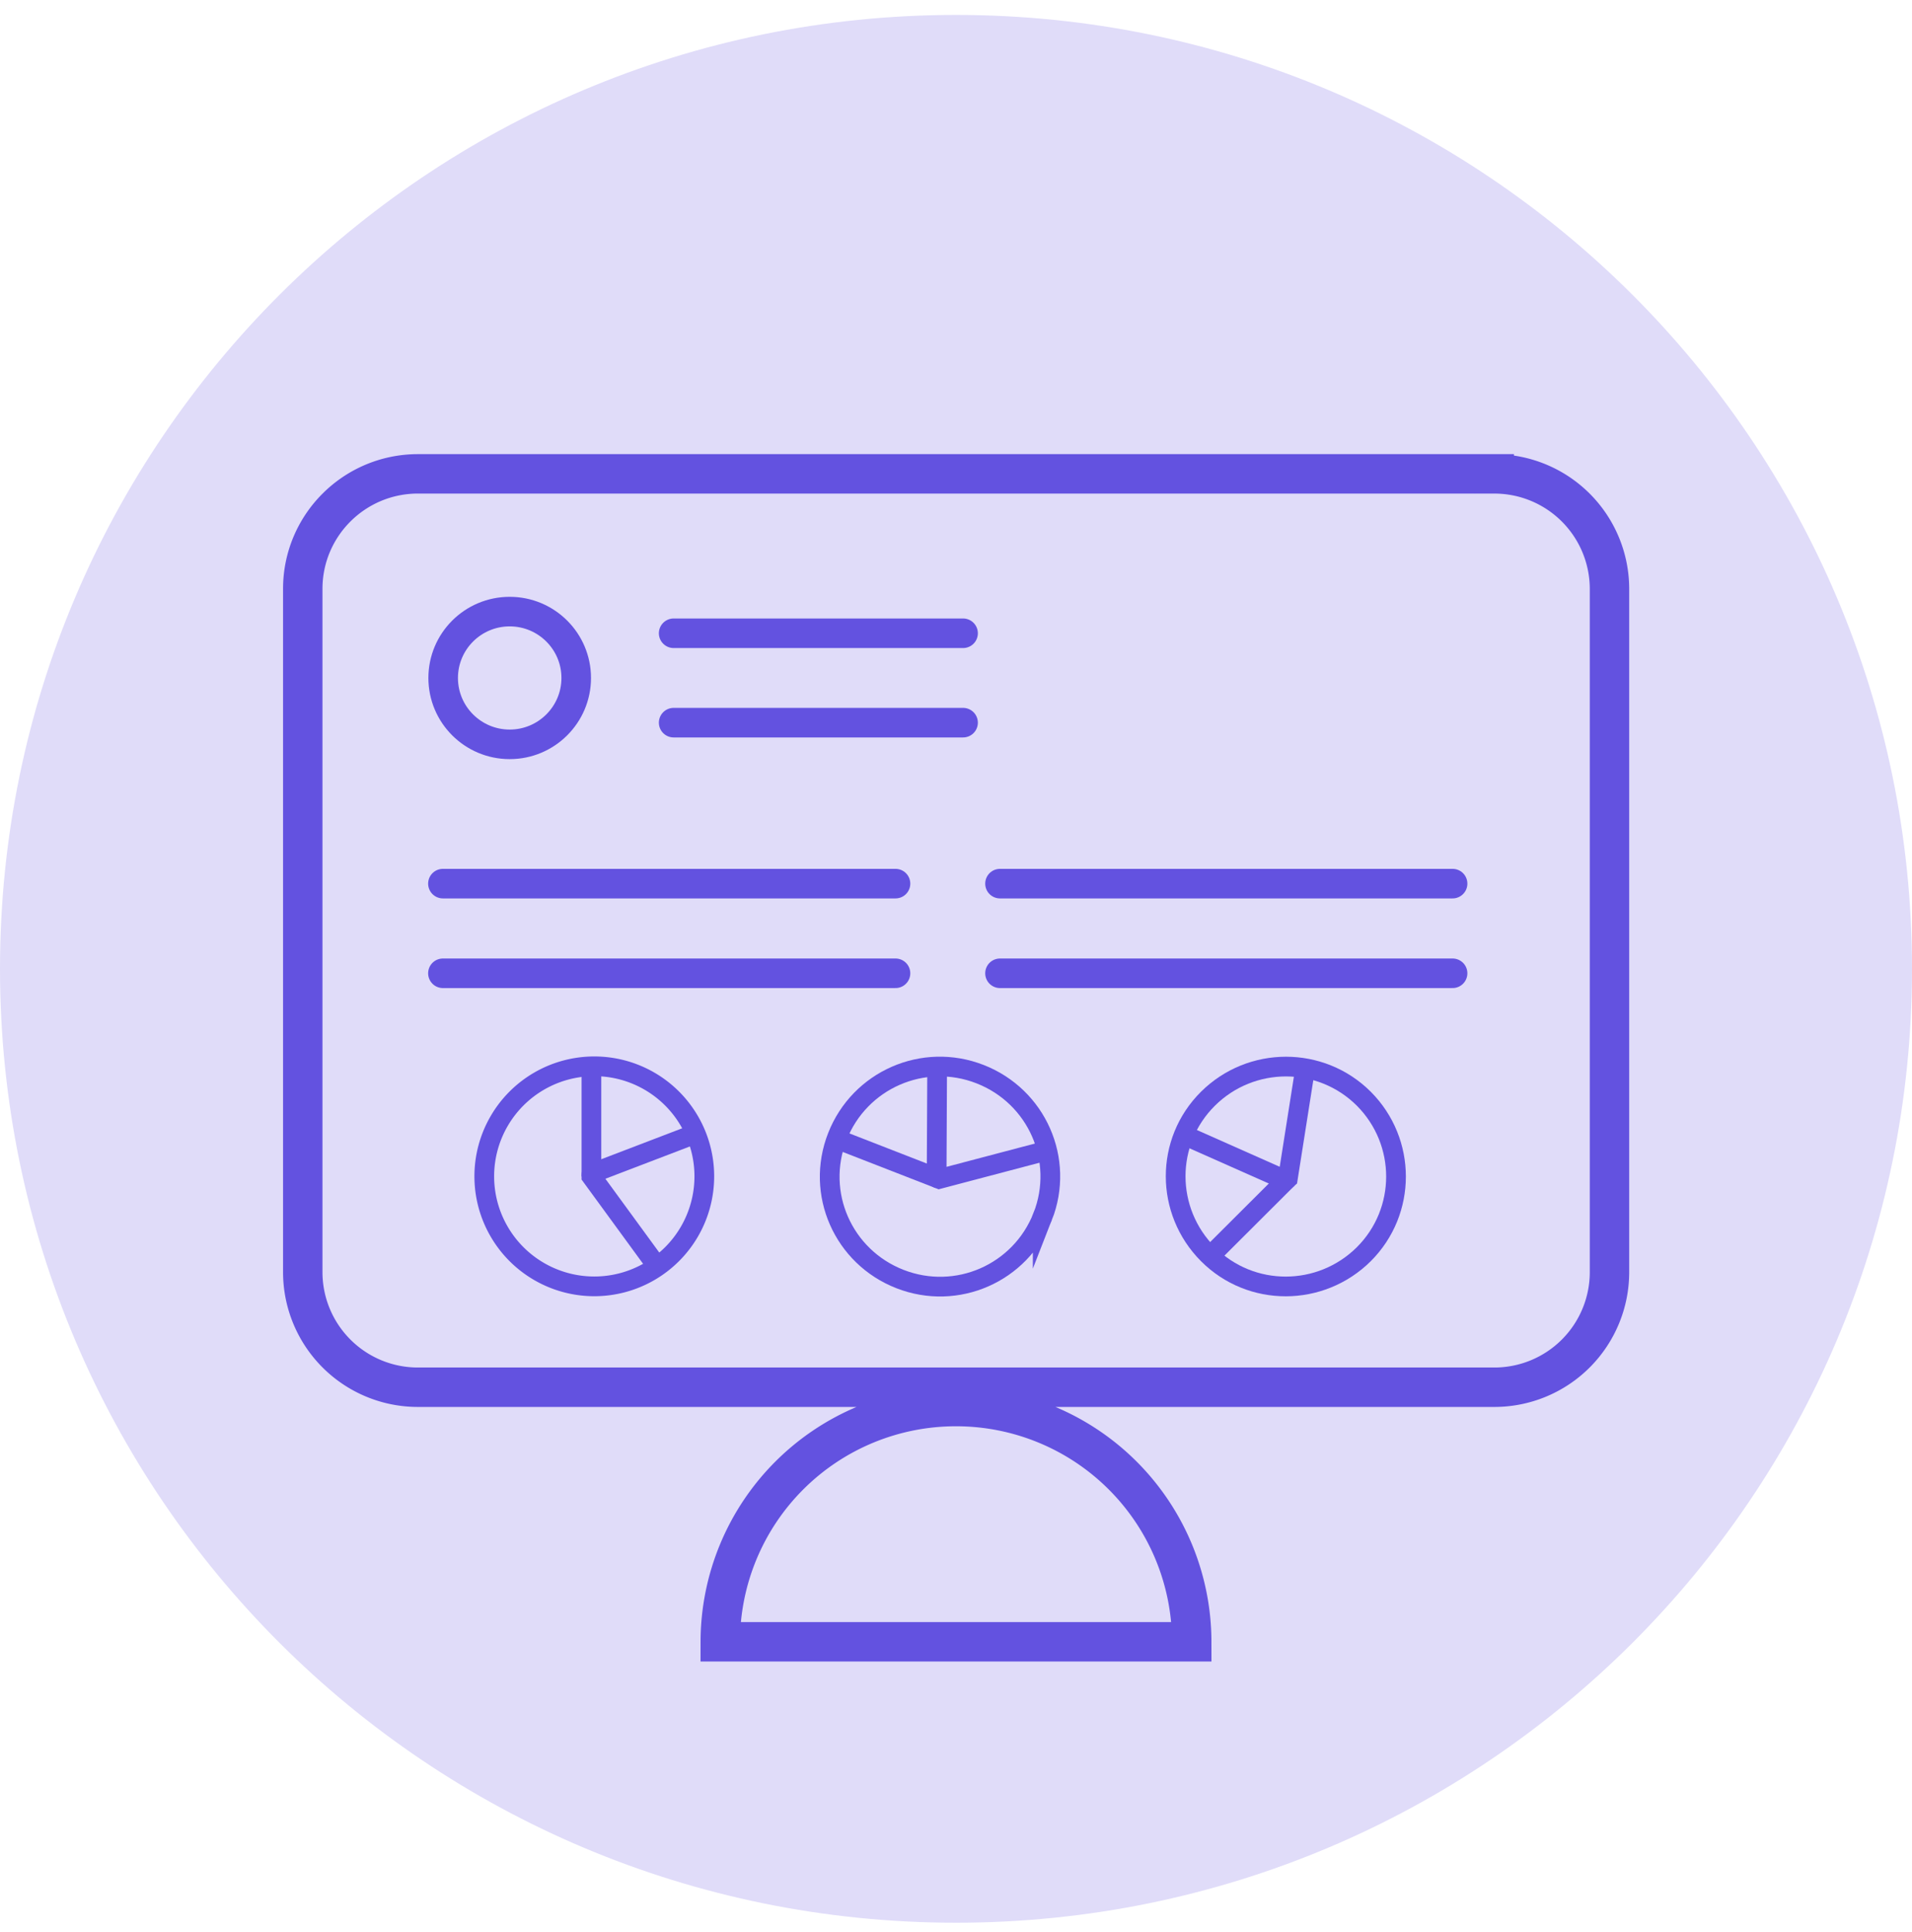 <svg xmlns="http://www.w3.org/2000/svg" xmlns:v="https://vecta.io/nano" width="97" height="98" fill="none"><g clip-path="url(#A)"><path d="M48.5 97.538c26.786 0 48.5-21.665 48.5-48.39S75.286.758 48.5.758 0 22.423 0 49.148s21.714 48.39 48.5 48.39z" fill="#e0dcf9"></path><g stroke="#6352e0"><g stroke-width="2" stroke-miterlimit="10"><path d="M75.806 24.038H21.207c-3.229 0-5.847 2.612-5.847 5.833V64.54a5.84 5.84 0 0 0 5.847 5.833h54.599a5.84 5.84 0 0 0 5.847-5.833V29.872a5.84 5.84 0 0 0-5.847-5.833zM48.5 71.354a11.95 11.95 0 0 0-11.959 11.932h23.918A11.95 11.95 0 0 0 48.5 71.354z"></path></g><g stroke-width="1.5"><path d="M25.858 37.76c1.864 0 3.375-1.508 3.375-3.367s-1.511-3.367-3.375-3.367-3.375 1.508-3.375 3.367 1.511 3.367 3.375 3.367z" stroke-miterlimit="10"></path><g stroke-linecap="round" stroke-linejoin="round"><path d="M34.176 32.125h14.683M34.176 36.66h14.683M22.47 44.826h22.961M22.47 49.374h22.961m5.301-4.548h22.961m-22.961 4.548h22.961"></path></g></g><g stroke-miterlimit="10"><path d="M30.15 65.256a5.58 5.58 0 1 0 0-11.163 5.58 5.58 0 1 0 0 11.163z"></path><path d="M30.004 59.688v-5.581"></path><path d="M33.286 64.169l-3.282-4.494s0-.133.013-.146l5.302-2.028m17.579 4.215c1.129-2.877-.292-6.098-3.176-7.225s-6.112.292-7.242 3.168.292 6.099 3.176 7.225 6.112-.292 7.242-3.169z"></path><path d="M47.649 59.807l-5.209-2.028"></path><path d="M53.031 58.389l-5.381 1.419s-.133-.053-.133-.066l.027-5.661m21.645 1.656c-2.179-2.174-5.714-2.174-7.906 0s-2.179 5.701 0 7.888 5.714 2.174 7.906 0c2.179-2.174 2.179-5.701 0-7.888z"></path><path d="M65.335 59.781l-3.946 3.938"></path><path d="M66.2 54.292l-.864 5.489-.106.093-5.195-2.307"></path></g></g></g><defs><clipPath id="A"><path fill="#fff" transform="translate(0 .758)" d="M0 0h97v96.78H0z"></path></clipPath></defs></svg>